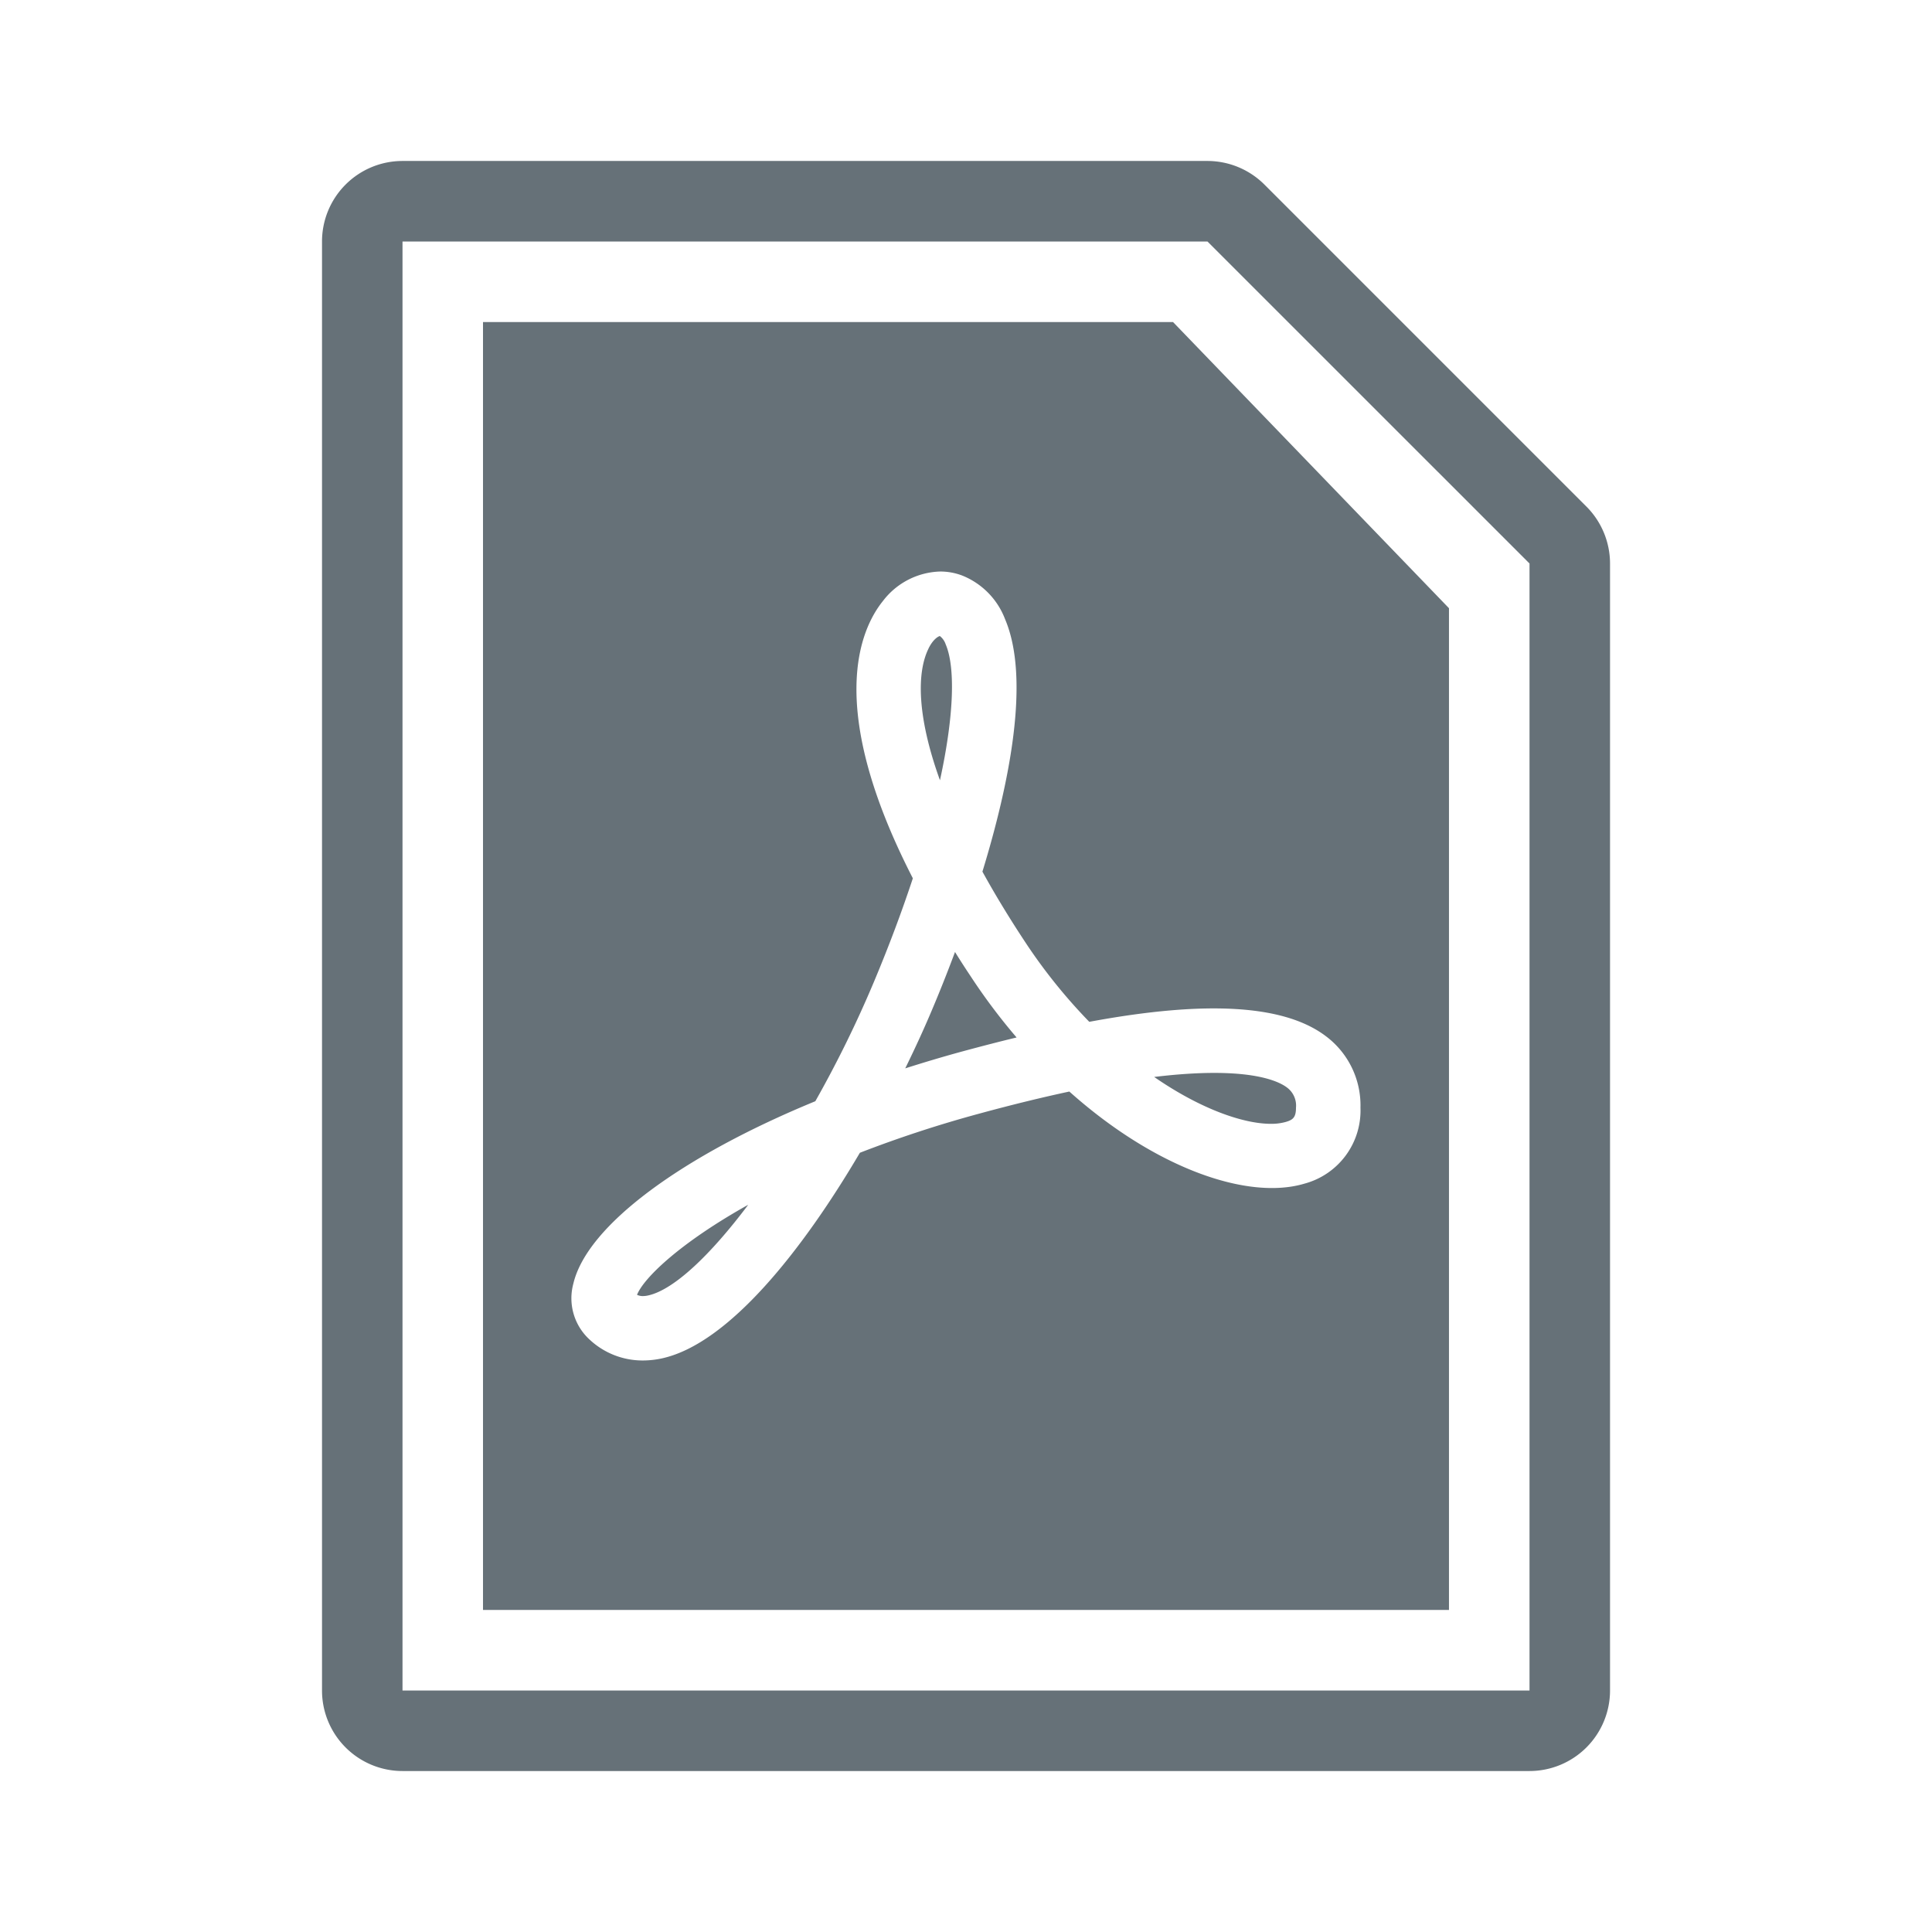 <svg id="Icon-PDF" xmlns="http://www.w3.org/2000/svg" width="160" height="160" viewBox="0 0 160 160">
  <path id="Unión_38" data-name="Unión 38" d="M6.666,133.338A6.667,6.667,0,0,1,0,126.672v-120A6.668,6.668,0,0,1,6.666,0H73.332a6.687,6.687,0,0,1,4.716,1.956L104.712,28.62a6.687,6.687,0,0,1,1.956,4.716v93.336A6.672,6.672,0,0,1,100,133.338Zm0-6.666H100V33.336L73.332,6.672H6.666ZM13.332,120V13.338H70.476l22.854,23.7V120ZM46.446,36.45c-1.86,2.31-4.794,8.784,2.484,22.956-.876,2.652-1.938,5.514-3.222,8.574a94.469,94.469,0,0,1-4.854,9.888C29.8,82.41,21.954,88.146,20.814,92.976a4.632,4.632,0,0,0,1.38,4.662,6.412,6.412,0,0,0,4.362,1.7,7.491,7.491,0,0,0,1.65-.186c5.478-1.242,11.556-8.892,16.338-17.016a99.12,99.12,0,0,1,9.882-3.24c2.772-.756,5.25-1.356,7.464-1.83,7.146,6.384,14.8,9.024,19.476,7.626A6.267,6.267,0,0,0,86,78.408a7.157,7.157,0,0,0-2.844-5.91c-3.42-2.61-9.87-3.018-19.614-1.206a45.082,45.082,0,0,1-5.388-6.726c-1.332-2.022-2.478-3.924-3.462-5.712,2.232-7.29,3.99-15.948,1.872-20.916a6.3,6.3,0,0,0-3.534-3.6A5.1,5.1,0,0,0,51.192,34,6.175,6.175,0,0,0,46.446,36.45ZM26.088,93.9c.558-1.4,3.57-4.308,9.21-7.458-3.144,4.182-6.15,7.026-8.268,7.506a2.092,2.092,0,0,1-.457.057A1.074,1.074,0,0,1,26.088,93.9ZM68.916,75.858c7.686-.93,10.26.312,11,.876a1.863,1.863,0,0,1,.744,1.674c0,.792-.252,1-.828,1.17a4.4,4.4,0,0,1-1.256.161C76.328,79.739,72.793,78.538,68.916,75.858Zm-18.288-5.82c.45-1.068,1.086-2.634,1.794-4.53.4.648.828,1.314,1.278,1.986a49.432,49.432,0,0,0,3.822,5.094c-1.446.348-2.946.738-4.5,1.158-1.608.438-3.186.912-4.722,1.4C49.176,73.362,49.962,71.634,50.628,70.038Zm-.4-29.664c.378-.762.786-.99.936-1.032a1.444,1.444,0,0,1,.486.69c.774,1.806.738,5.694-.474,11.256C49.266,46,49.248,42.354,50.232,40.374Z" transform="translate(26.668 13.331)" fill="#667178" stroke="rgba(0,0,0,0)" stroke-miterlimit="10" stroke-width="1"/>
  <rect id="Rectángulo_11048" data-name="Rectángulo 11048" width="160" height="160" fill="none"/>
</svg>
